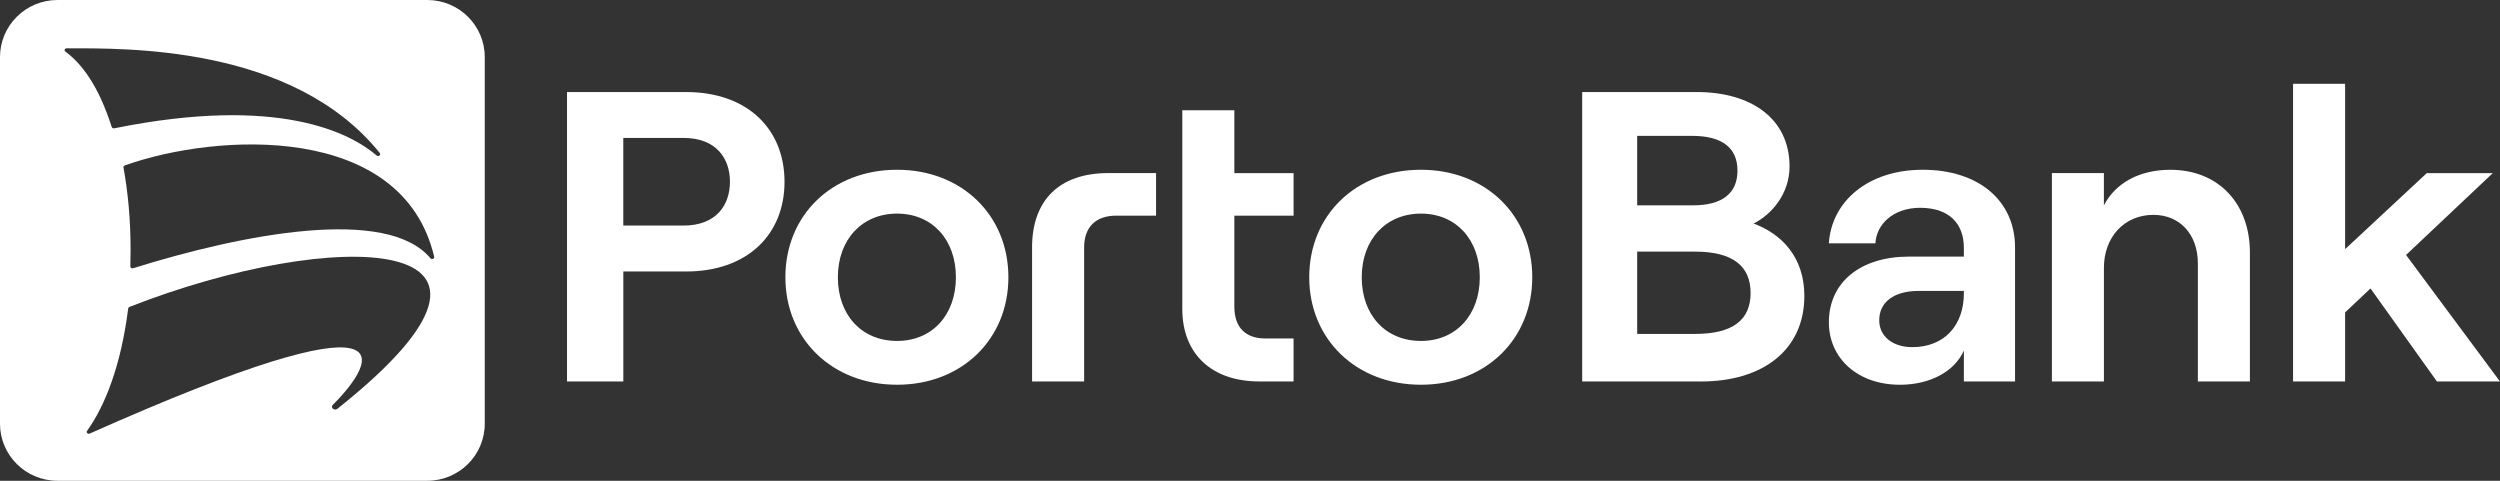 <svg width="104" height="20" viewBox="0 0 104 20" fill="none" xmlns="http://www.w3.org/2000/svg">
<rect x="0" y="0" width="104" height="20" fill="#333333" stroke="none"/>
<g clip-path="url(#clip0_13331_14)">
<path d="M17.905 10.742C16.104 8.585 10.166 9.713 5.539 11.158C5.481 11.177 5.421 11.139 5.422 11.084C5.429 10.856 5.432 10.625 5.432 10.393C5.432 9.126 5.327 8.037 5.137 6.965C5.13 6.927 5.156 6.891 5.198 6.88C9.028 5.516 16.742 5.093 18.062 10.68C18.083 10.764 17.959 10.812 17.904 10.742M14.029 17.01C13.902 17.101 13.737 16.951 13.845 16.842C15.709 14.981 17.241 12.027 3.735 18.035C3.652 18.072 3.569 17.988 3.624 17.921C4.369 16.882 5.033 15.207 5.333 12.833C5.336 12.804 5.356 12.778 5.386 12.767C13.848 9.444 23.408 9.567 14.029 17.01ZM2.73 2.152C2.653 2.114 2.686 2.009 2.773 2.009C5.115 2.016 12.168 1.845 15.804 6.372C15.853 6.45 15.74 6.529 15.668 6.467C14.57 5.534 11.601 3.954 4.757 5.337C4.709 5.349 4.659 5.323 4.647 5.281C4.103 3.579 3.41 2.658 2.729 2.152M17.772 0H2.393C1.072 0 0 1.063 0 2.373V17.627C0 18.937 1.072 20 2.393 20H17.773C19.095 20 20.166 18.937 20.166 17.627V2.373C20.166 1.063 19.095 0 17.773 0" fill="white"/>
<path d="M23.588 3.829H28.535C31.105 3.829 32.636 5.377 32.636 7.562C32.636 9.746 31.105 11.294 28.535 11.294H25.93V15.869H23.588V3.829ZM28.429 9.384C29.803 9.384 30.366 8.525 30.366 7.561C30.366 6.597 29.803 5.737 28.429 5.737H25.929V9.383H28.429V9.384ZM37.319 7.062C40.012 7.062 41.949 8.954 41.949 11.534C41.949 14.113 40.012 16.005 37.319 16.005C34.625 16.005 32.672 14.113 32.672 11.534C32.672 8.954 34.608 7.062 37.319 7.062ZM37.319 14.183C38.78 14.183 39.766 13.1 39.766 11.534C39.766 9.969 38.78 8.886 37.319 8.886C35.858 8.886 34.855 9.969 34.855 11.534C34.855 13.1 35.84 14.183 37.319 14.183ZM42.934 10.296C42.934 8.318 44.079 7.2 46.103 7.2H48.092V8.971H46.438C45.575 8.971 45.1 9.453 45.1 10.295V15.868H42.935V10.295L42.934 10.296ZM49.184 4.586H51.349V7.201H53.813V8.972H51.349V12.756C51.349 13.633 51.824 14.08 52.634 14.08H53.813V15.868H52.387C50.451 15.868 49.183 14.768 49.183 12.841V4.586H49.184ZM59.112 7.062C61.805 7.062 63.742 8.954 63.742 11.534C63.742 14.113 61.805 16.005 59.112 16.005C56.418 16.005 54.464 14.113 54.464 11.534C54.464 8.954 56.401 7.062 59.112 7.062ZM59.112 14.183C60.573 14.183 61.559 13.1 61.559 11.534C61.559 9.969 60.573 8.886 59.112 8.886C57.651 8.886 56.648 9.969 56.648 11.534C56.648 13.1 57.633 14.183 59.112 14.183Z" fill="white"/>
<path d="M65.819 3.829H70.59C72.843 3.829 74.445 4.93 74.445 6.925C74.445 8.06 73.705 8.921 72.949 9.299C74.111 9.729 75.061 10.692 75.061 12.309C75.061 14.544 73.353 15.869 70.766 15.869H65.819V3.829ZM70.43 8.542C71.663 8.542 72.279 8.026 72.279 7.097C72.279 6.168 71.663 5.652 70.395 5.652H68.107V8.542H70.43ZM70.519 13.891C72.086 13.891 72.825 13.306 72.825 12.188C72.825 11.07 72.085 10.468 70.519 10.468H68.107V13.891H70.519Z" fill="white"/>
<path d="M79.884 8.644C78.74 8.644 78.053 9.349 78.017 10.123H76.081C76.187 8.403 77.683 7.062 79.989 7.062C82.295 7.062 83.826 8.335 83.826 10.296V15.868H81.697V14.579C81.327 15.438 80.306 16.006 79.038 16.006C77.278 16.006 76.081 14.905 76.081 13.409C76.081 11.723 77.419 10.675 79.408 10.675H81.697V10.314C81.697 9.247 81.028 8.645 79.884 8.645V8.644ZM79.549 14.441C80.904 14.441 81.697 13.512 81.697 12.205V12.102H79.813C78.792 12.102 78.176 12.566 78.176 13.323C78.176 13.994 78.739 14.441 79.549 14.441Z" fill="white"/>
<path d="M85.358 7.2H87.522V8.542C88.015 7.596 89.019 7.063 90.286 7.063C92.293 7.063 93.596 8.473 93.596 10.503V15.869H91.431V10.95C91.431 9.763 90.691 8.938 89.583 8.938C88.368 8.938 87.523 9.867 87.523 11.139V15.869H85.359V7.201L85.358 7.2Z" fill="white"/>
<path d="M95.391 15.868V3.485H97.556V10.365L100.954 7.201H103.7L100.091 10.606L103.999 15.869H101.376L98.613 11.999L97.556 12.996V15.868H95.391Z" fill="white"/>
</g>
<defs>
<clipPath id="clip0_13331_14">
<rect width="104" height="20" fill="white"/>
</clipPath>
</defs>
</svg>
